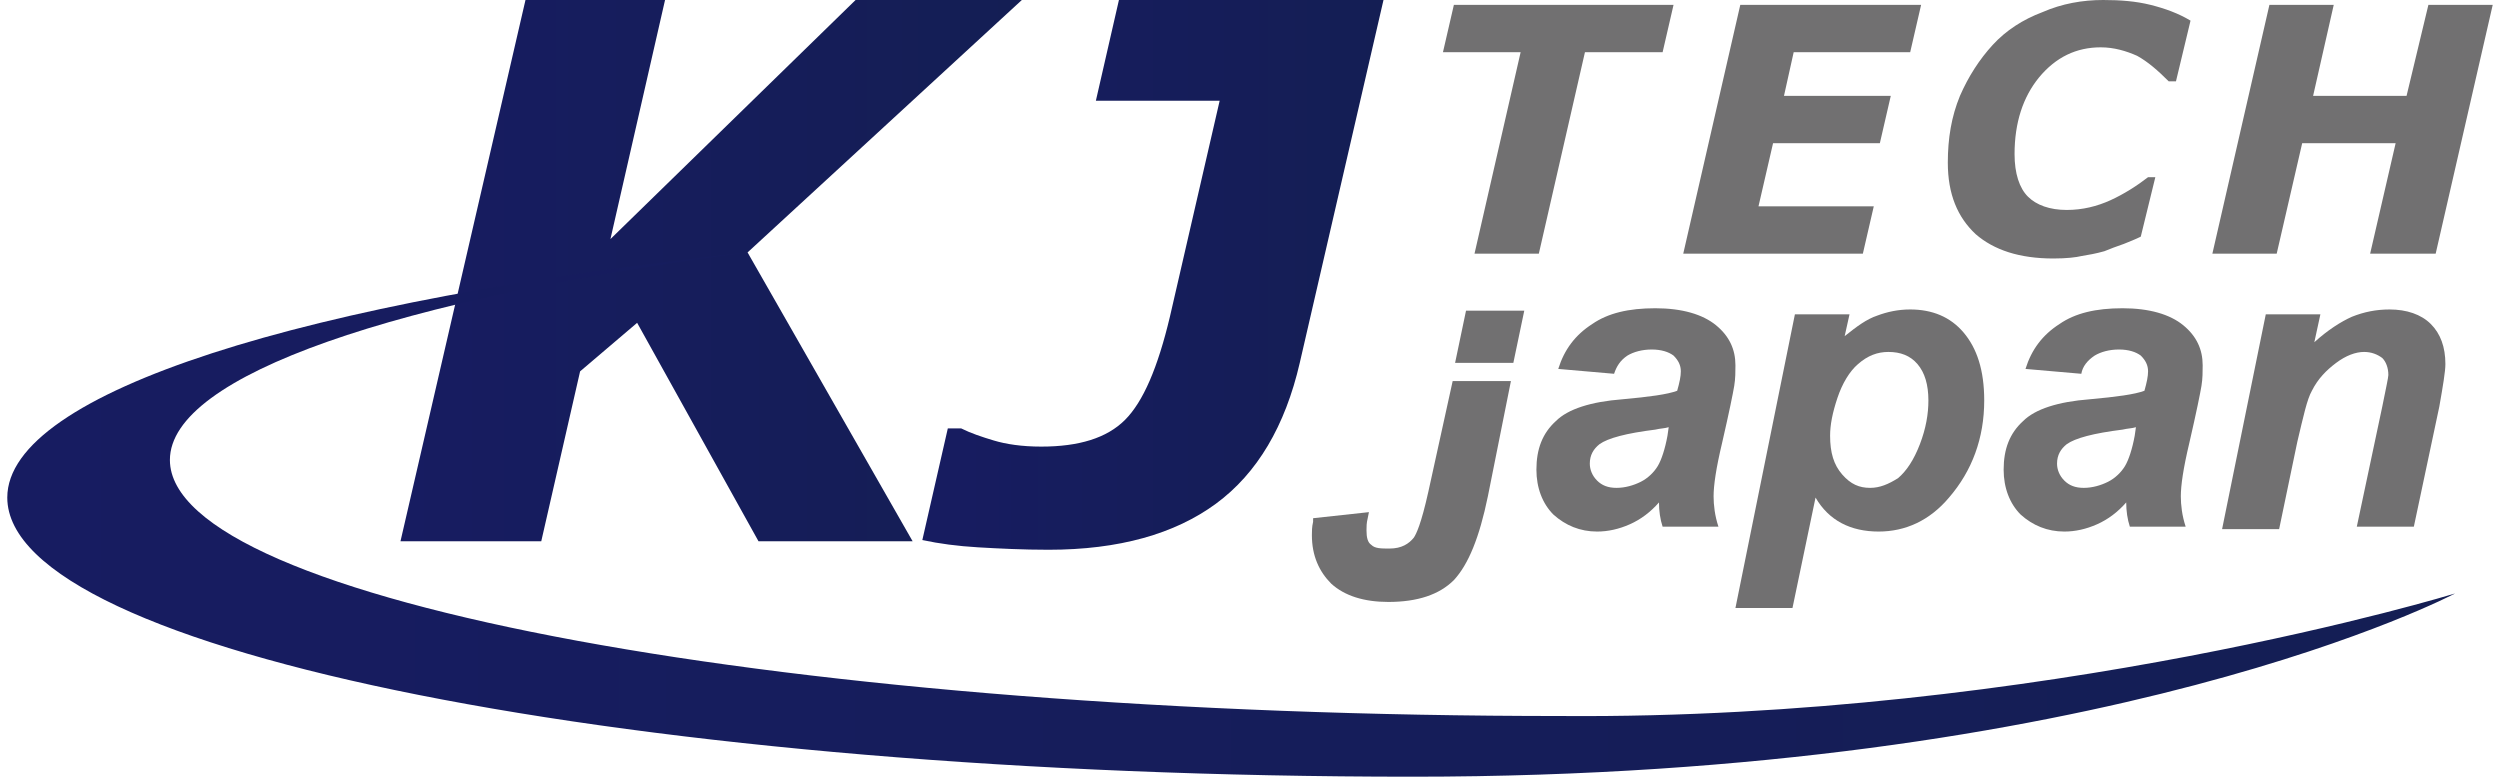<?xml version="1.0" encoding="UTF-8"?>
<svg id="a" xmlns="http://www.w3.org/2000/svg" width="206" height="64" version="1.1" xmlns:xlink="http://www.w3.org/1999/xlink" viewBox="0 0 206 64">
  <!-- Generator: Adobe Illustrator 29.7.1, SVG Export Plug-In . SVG Version: 2.1.1 Build 8)  -->
  <defs>
    <style>
      .st0 {
        fill: url(#_名称未設定グラデーション_42);
      }

      .st1 {
        fill: url(#_名称未設定グラデーション_4);
      }

      .st2 {
        fill: url(#_名称未設定グラデーション_41);
      }

      .st3 {
        fill: #717071;
      }
    </style>
    <linearGradient id="_名称未設定グラデーション_4" data-name="名称未設定グラデーション 4" x1="33" y1="43.7" x2="84.2" y2="43.7" gradientTransform="translate(0 66) scale(1 -1)" gradientUnits="userSpaceOnUse">
      <stop offset="0" stop-color="#171c61"/>
      <stop offset="1" stop-color="#141e54"/>
    </linearGradient>
    <linearGradient id="_名称未設定グラデーション_41" data-name="名称未設定グラデーション 4" x1="76" y1="43.35" x2="114" y2="43.35" xlink:href="#_名称未設定グラデーション_4"/>
    <linearGradient id="_名称未設定グラデーション_42" data-name="名称未設定グラデーション 4" x1=".6" y1="23.6" x2="202.3" y2="23.6" xlink:href="#_名称未設定グラデーション_4"/>
  </defs>
  <polygon class="st1" points="70.5 0 50.3 19.7 54.8 0 43.3 0 33 44.6 44.6 44.6 47.8 30.6 52.5 26.6 62.5 44.6 75.2 44.6 61.6 20.8 84.2 0 70.5 0"/>
  <path class="st2" d="M92.2,0l-1.9,8.3h10.2l-4.1,17.8c-1,4.2-2.2,7-3.7,8.5s-3.8,2.2-6.9,2.2c-1.6,0-2.9-.2-3.9-.5s-1.9-.6-2.7-1h-1.1l-2.1,9.2c1.4.3,2.9.5,4.6.6s3.7.2,5.8.2c5.8,0,10.4-1.3,13.8-3.8s5.7-6.4,6.9-11.6L114,0h-21.8Z"/>
  <polygon class="st3" points="137 4.3 130.6 4.3 126.8 20.9 121.5 20.9 125.3 4.3 118.9 4.3 119.8 .4 137.9 .4 137 4.3"/>
  <polygon class="st3" points="158.3 .4 157.4 4.3 147.8 4.3 147 7.9 155.8 7.9 154.9 11.8 146.1 11.8 144.9 17 154.4 17 153.5 20.9 138.7 20.9 143.4 .4 158.3 .4"/>
  <path class="st3" d="M169.2,21.3c-2.8,0-4.9-.7-6.4-2-1.5-1.4-2.3-3.3-2.3-5.9,0-2,.3-3.8,1-5.5.7-1.6,1.6-3,2.7-4.2,1.1-1.2,2.5-2.1,4.1-2.7C169.9.3,171.6 0,173.3 0,174.7 0,176.0.1,177.2.4s2.3.7,3.3,1.3l-1.2,5h-.6c-.9-.9-1.7-1.6-2.6-2.1-.9-.4-1.9-.7-3-.7-2,0-3.7.8-5.1,2.5-1.3,1.6-2,3.7-2,6.3,0,1.6.4,2.8,1.1,3.5.7.7,1.8,1.1,3.2,1.1,1.3,0,2.5-.3,3.6-.8s2.2-1.2,3.1-1.9h.6l-1.2,4.9c-.4.2-.9.4-1.4.6-.6.2-1.1.4-1.6.6-.7.2-1.3.3-1.9.4-.4.1-1.2.2-2.3.2"/>
  <polygon class="st3" points="205.4 .4 200.7 20.9 195.3 20.9 197.4 11.8 189.7 11.8 187.6 20.9 182.3 20.9 187 .4 192.3 .4 190.6 7.9 198.3 7.9 200.1 .4 205.4 .4"/>
  <path class="st3" d="M114.4,49.6c-2,0-3.6-.5-4.7-1.5-1-1-1.6-2.3-1.6-4,0-.3,0-.7.1-1.1v-.3l4.6-.5-.1.5c-.1.4-.1.7-.1,1,0,.6.1,1,.4,1.2.3.3.8.3,1.5.3,1,0,1.6-.4,2-.9.2-.3.6-1.1,1.2-3.8l2-9.1h4.8l-1.9,9.5c-.7,3.4-1.6,5.6-2.8,6.9-1.2,1.2-3,1.8-5.4,1.8Z"/>
  <polygon class="st3" points="120.8 25.6 119.9 29.9 124.7 29.9 125.6 25.6 120.8 25.6"/>
  <path class="st3" d="M133,30.8l-4.6-.4c.5-1.6,1.4-2.8,2.8-3.7,1.3-.9,3-1.3,5.2-1.3s3.9.5,5,1.4,1.6,2,1.6,3.3c0,.5,0,1.1-.1,1.7-.1.6-.4,2.1-1,4.7-.5,2.1-.7,3.5-.7,4.4,0,.7.1,1.6.4,2.5h-4.6c-.2-.6-.3-1.3-.3-2-.7.8-1.5,1.4-2.4,1.8-.9.4-1.8.6-2.7.6-1.4,0-2.6-.5-3.6-1.4-.9-.9-1.4-2.2-1.4-3.7,0-1.7.5-3,1.6-4,1-1,2.9-1.6,5.5-1.8,2.2-.2,3.7-.4,4.5-.7.2-.7.3-1.2.3-1.6,0-.5-.2-.9-.6-1.3-.4-.3-1-.5-1.8-.5s-1.5.2-2,.5c-.6.4-.9.9-1.1,1.5ZM137.5,35.2c-.3.1-.7.1-1.1.2-2.4.3-3.9.7-4.6,1.2-.5.4-.8.9-.8,1.6,0,.5.2,1,.6,1.4.4.4.9.6,1.6.6.7,0,1.4-.2,2-.5s1.1-.8,1.4-1.3c.3-.5.6-1.4.8-2.5l.1-.7Z"/>
  <path class="st3" d="M147.9,25.9h4.5l-.4,1.8c1-.8,1.8-1.4,2.7-1.7.8-.3,1.7-.5,2.7-.5,1.8,0,3.3.6,4.4,1.9,1.1,1.3,1.7,3.1,1.7,5.6,0,3.1-1,5.8-2.9,8-1.6,1.9-3.6,2.8-5.8,2.8-2.3,0-4.1-.9-5.2-2.8l-1.9,9.1h-4.7l4.9-24.2ZM150.8,35.9c0,1.4.3,2.4,1,3.2s1.4,1.1,2.3,1.1c.8,0,1.5-.3,2.3-.8.7-.6,1.3-1.5,1.8-2.8s.7-2.5.7-3.6c0-1.3-.3-2.3-.9-3-.6-.7-1.4-1-2.4-1-.9,0-1.7.3-2.5,1-.7.6-1.3,1.6-1.7,2.8s-.6,2.2-.6,3.1Z"/>
  <path class="st3" d="M171.5,30.8l-4.6-.4c.5-1.6,1.4-2.8,2.8-3.7,1.3-.9,3-1.3,5.2-1.3s3.9.5,5,1.4,1.6,2,1.6,3.3c0,.5,0,1.1-.1,1.7-.1.6-.4,2.1-1,4.7-.5,2.1-.7,3.5-.7,4.4,0,.7.1,1.6.4,2.5h-4.6c-.2-.6-.3-1.3-.3-2-.7.8-1.5,1.4-2.4,1.8-.9.4-1.8.6-2.7.6-1.4,0-2.6-.5-3.6-1.4-.9-.9-1.4-2.2-1.4-3.7,0-1.7.5-3,1.6-4,1-1,2.9-1.6,5.5-1.8,2.2-.2,3.7-.4,4.5-.7.2-.7.3-1.2.3-1.6,0-.5-.2-.9-.6-1.3-.4-.3-1-.5-1.8-.5s-1.5.2-2,.5c-.6.4-1.0.9-1.1,1.5ZM176,35.2c-.3.1-.7.1-1.1.2-2.4.3-3.9.7-4.6,1.2-.5.4-.8.9-.8,1.6,0,.5.2,1,.6,1.4.4.4.9.6,1.6.6.7,0,1.4-.2,2-.5s1.1-.8,1.4-1.3c.3-.5.6-1.4.8-2.5l.1-.7Z"/>
  <path class="st3" d="M186.7,25.9h4.5l-.5,2.3c1.1-1,2.2-1.7,3.1-2.1,1-.4,2-.6,3.1-.6,1.4,0,2.6.4,3.4,1.2.8.8,1.2,1.9,1.2,3.3,0,.6-.2,1.8-.5,3.5l-2.1,9.9h-4.7l2.1-9.9c.3-1.5.5-2.4.5-2.6,0-.6-.2-1.1-.5-1.4-.4-.3-.9-.5-1.5-.5-.7,0-1.5.3-2.3.9s-1.5,1.3-2,2.3c-.4.7-.7,2.1-1.2,4.2l-1.5,7.2h-4.7l3.6-17.7Z"/>
  <path class="st0" d="M.6,41c0,12.7,51.8,23,115.8,23h0c57.4,0,85.9-15.1,85.9-15.1,0,0-33.9,10.4-73.6,10.1h0c-63.4,0-114.7-9.5-114.7-21.1h0c0-7,18.8-13.3,47.6-17.1h0C25.3,24.7.6,32.3.6,41"/>
</svg>